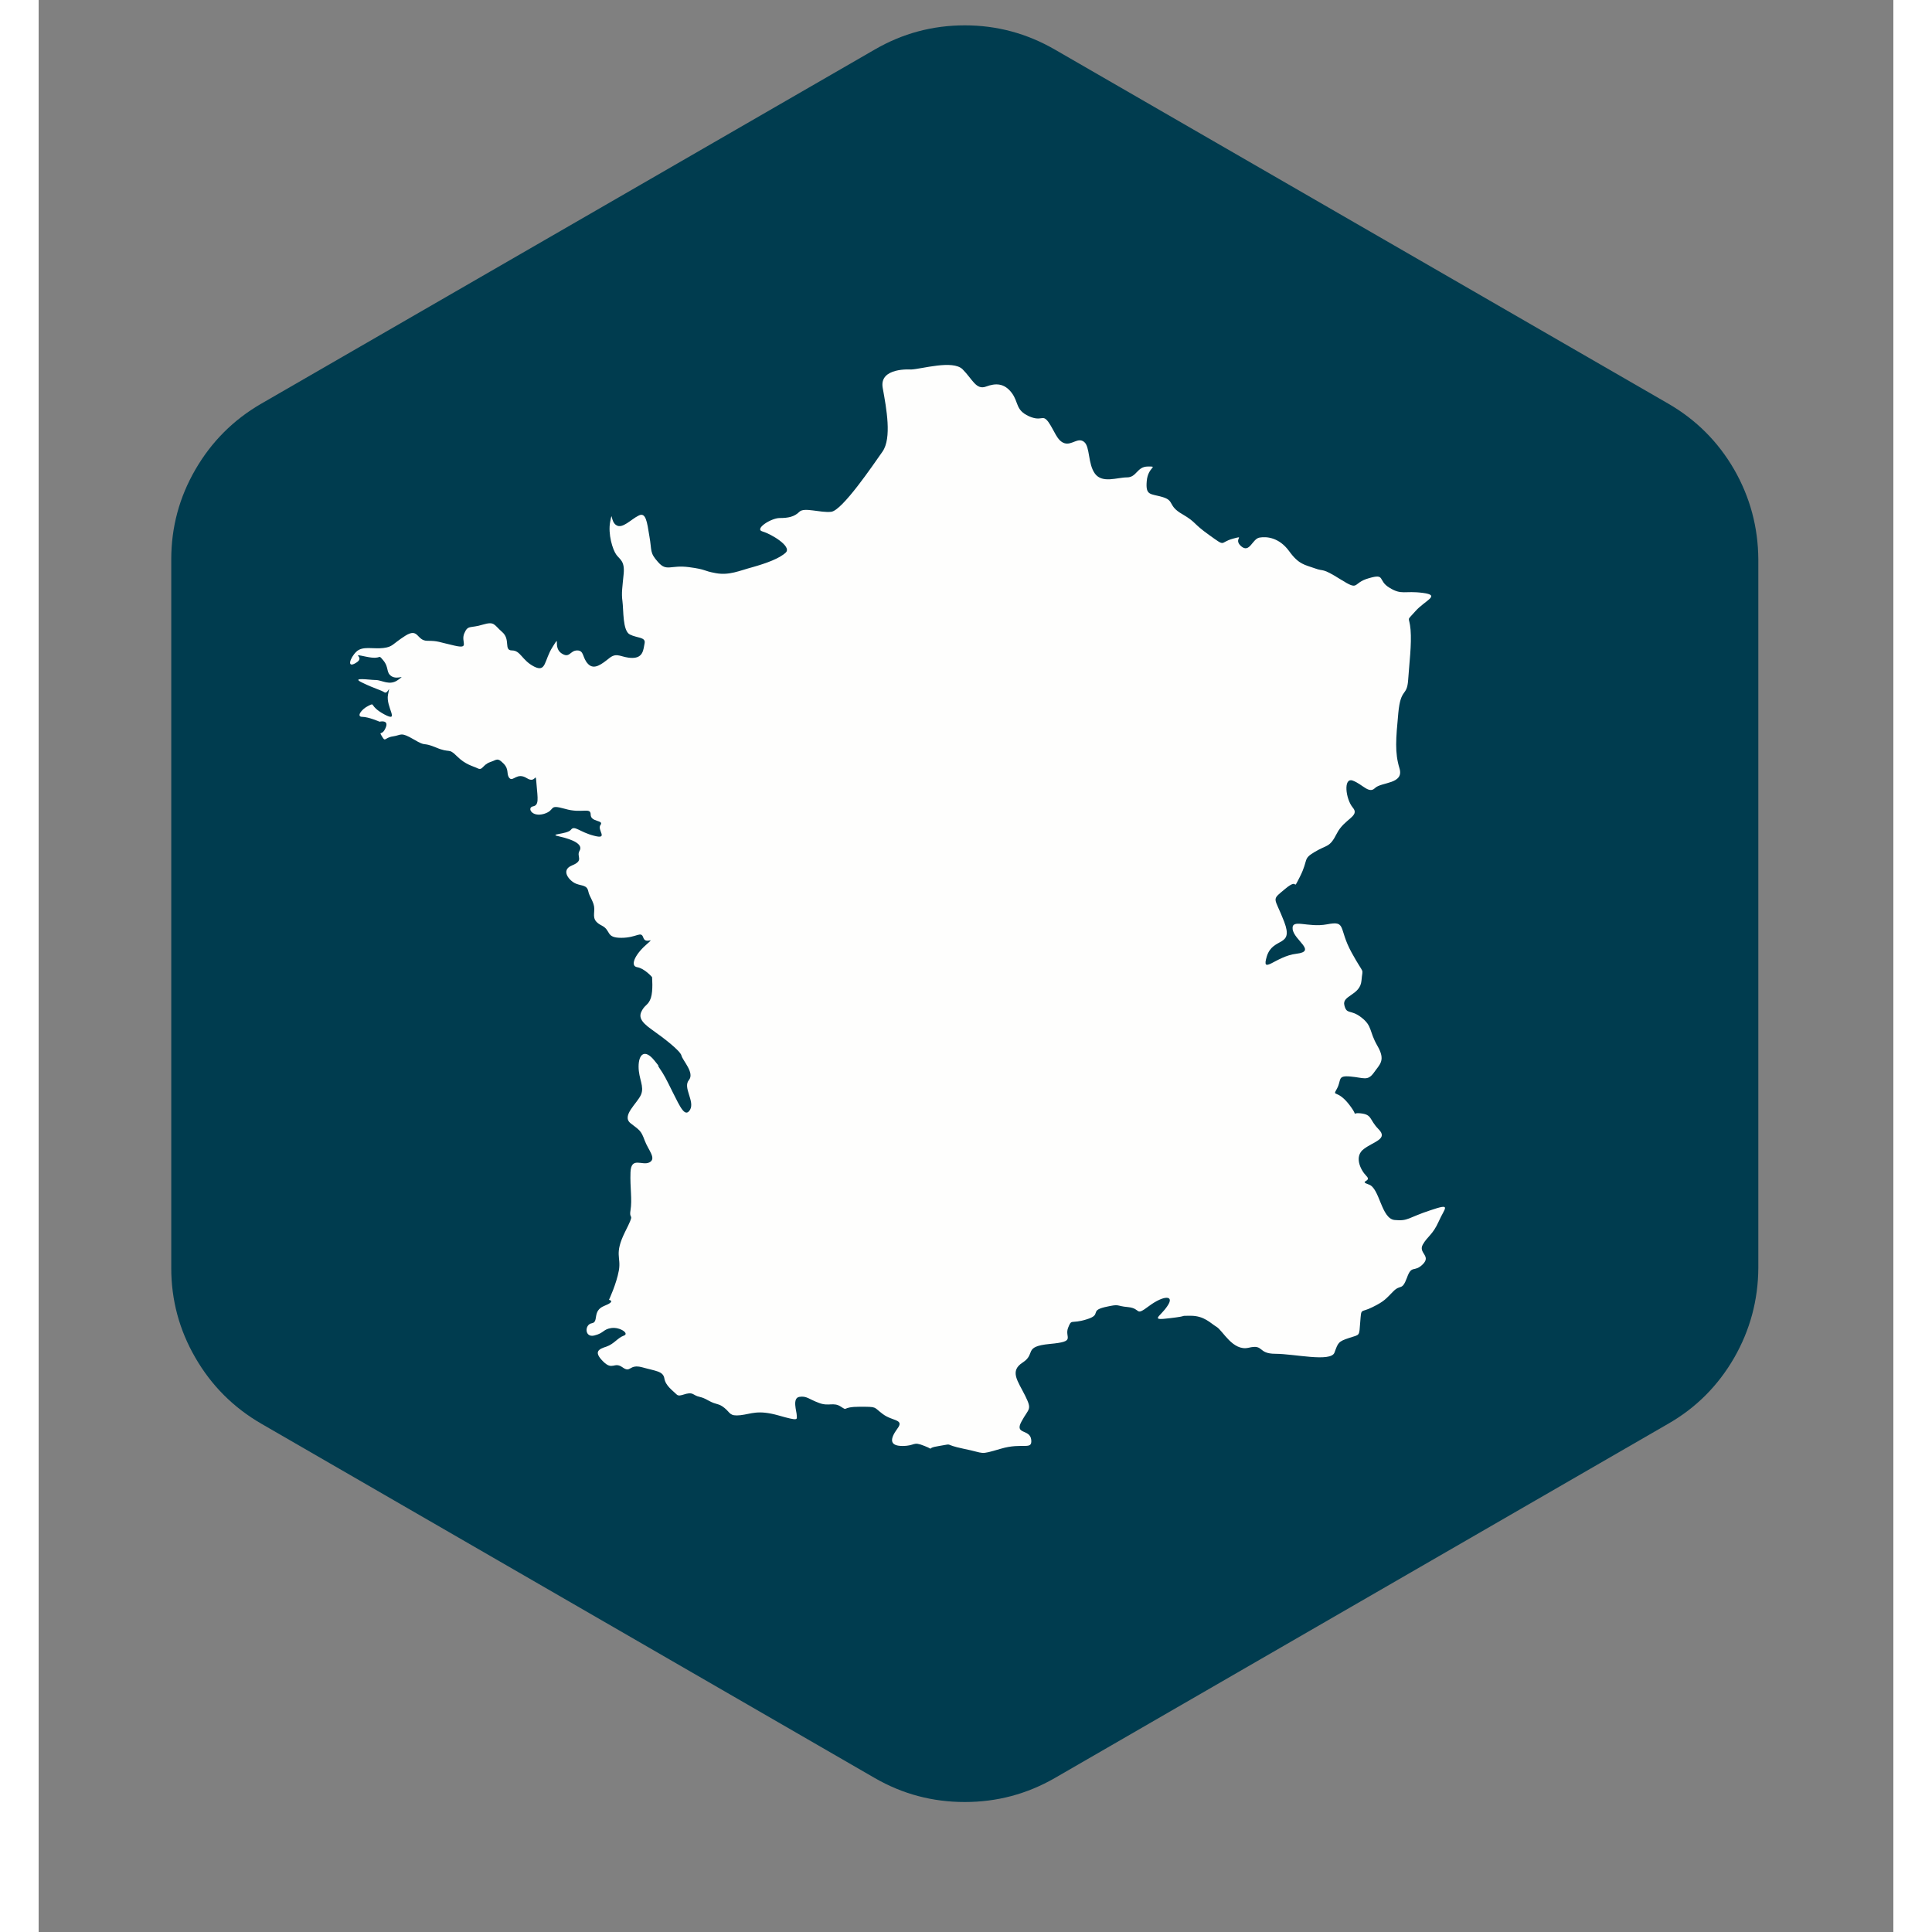<svg version="1.2" preserveAspectRatio="xMidYMid meet" height="48" viewBox="0 0 36 37.5" zoomAndPan="magnify" width="48" xmlns:xlink="http://www.w3.org/1999/xlink" xmlns="http://www.w3.org/2000/svg"><rect x="0" y="0" width="36" height="37.5" fill="#808080" stroke="none"/><defs><clipPath id="40e8621107"><path d="M 0.238 0 L 35.762 0 L 35.762 35.527 L 0.238 35.527 Z M 0.238 0"></path></clipPath><clipPath id="4600aa927d"><path d="M 2.445 0.336 L 33.531 0.336 L 33.531 35 L 2.445 35 Z M 2.445 0.336"></path></clipPath><clipPath id="9ed41c6a46"><path d="M 6 7 L 27.438 7 L 27.438 28.445 L 6 28.445 Z M 6 7"></path></clipPath></defs><g id="f3181776fa"><g clip-path="url(#4600aa927d)" clip-rule="nonzero"><path d="M 2.574 10.859 C 2.574 10.234 2.73 9.652 3.043 9.113 C 3.355 8.574 3.781 8.148 4.32 7.836 L 16.23 0.961 C 16.77 0.648 17.352 0.492 17.977 0.492 C 18.598 0.492 19.18 0.648 19.723 0.961 L 31.633 7.836 C 32.172 8.148 32.598 8.574 32.91 9.113 C 33.219 9.652 33.375 10.234 33.379 10.859 L 33.379 24.613 C 33.375 25.234 33.219 25.816 32.91 26.355 C 32.598 26.895 32.172 27.324 31.633 27.633 L 19.723 34.512 C 19.18 34.824 18.598 34.977 17.977 34.977 C 17.352 34.977 16.77 34.824 16.23 34.512 L 4.32 27.633 C 3.781 27.32 3.355 26.895 3.043 26.355 C 2.73 25.816 2.574 25.234 2.574 24.613 Z M 2.574 10.859" style="stroke:none;fill-rule:nonzero;fill:#003c4f;fill-opacity:1;"></path></g><g clip-path="url(#9ed41c6a46)" clip-rule="nonzero"><path d="M 16.934 7.172 C 16.934 7.172 16.312 7.125 16.383 7.527 C 16.457 7.934 16.562 8.504 16.379 8.766 C 16.195 9.027 15.598 9.91 15.383 9.934 C 15.168 9.957 14.859 9.84 14.766 9.934 C 14.668 10.031 14.551 10.055 14.383 10.055 C 14.215 10.055 13.883 10.27 14.051 10.316 C 14.215 10.363 14.621 10.602 14.504 10.723 C 14.383 10.84 14.121 10.934 13.859 11.008 C 13.598 11.078 13.406 11.172 13.145 11.125 C 12.883 11.078 12.977 11.055 12.621 11.008 C 12.262 10.961 12.191 11.102 12.023 10.91 C 11.855 10.723 11.906 10.695 11.855 10.41 C 11.809 10.125 11.785 9.934 11.645 10.008 C 11.5 10.078 11.332 10.27 11.215 10.195 C 11.094 10.125 11.141 9.887 11.094 10.125 C 11.047 10.363 11.141 10.672 11.215 10.77 C 11.285 10.863 11.379 10.891 11.355 11.141 C 11.332 11.387 11.309 11.508 11.332 11.672 C 11.355 11.84 11.332 12.246 11.477 12.316 C 11.617 12.387 11.785 12.363 11.762 12.484 C 11.738 12.602 11.738 12.77 11.523 12.77 C 11.309 12.77 11.234 12.652 11.082 12.77 C 10.93 12.891 10.785 13.008 10.668 12.891 C 10.547 12.77 10.594 12.625 10.453 12.625 C 10.309 12.625 10.309 12.793 10.141 12.676 C 9.977 12.555 10.141 12.293 9.977 12.555 C 9.809 12.816 9.855 13.059 9.617 12.938 C 9.379 12.816 9.355 12.625 9.188 12.625 C 9.023 12.625 9.164 12.414 9 12.27 C 8.832 12.125 8.855 12.055 8.617 12.125 C 8.379 12.199 8.332 12.125 8.262 12.293 C 8.188 12.461 8.379 12.602 8.07 12.531 C 7.758 12.461 7.758 12.438 7.547 12.438 C 7.332 12.438 7.379 12.176 7.117 12.34 C 6.855 12.508 6.879 12.555 6.688 12.578 C 6.496 12.602 6.285 12.531 6.164 12.652 C 6.043 12.77 5.973 12.984 6.164 12.863 C 6.355 12.746 6.02 12.676 6.355 12.746 C 6.688 12.816 6.57 12.676 6.688 12.816 C 6.809 12.961 6.734 13.055 6.855 13.129 C 6.973 13.199 7.141 13.078 6.973 13.199 C 6.809 13.316 6.664 13.199 6.543 13.199 C 6.426 13.199 6.043 13.137 6.281 13.25 C 6.52 13.367 6.641 13.391 6.711 13.438 C 6.781 13.484 6.832 13.246 6.781 13.484 C 6.734 13.723 7.02 14.031 6.711 13.867 C 6.402 13.699 6.543 13.629 6.402 13.699 C 6.258 13.77 6.164 13.914 6.281 13.914 C 6.402 13.914 6.617 14.008 6.617 14.008 C 6.617 14.008 6.809 13.961 6.734 14.129 C 6.664 14.293 6.594 14.176 6.664 14.293 C 6.734 14.414 6.711 14.316 6.879 14.293 C 7.043 14.27 7.02 14.199 7.281 14.352 C 7.547 14.508 7.426 14.391 7.711 14.508 C 7.996 14.629 7.949 14.508 8.117 14.676 C 8.285 14.844 8.426 14.867 8.523 14.914 C 8.617 14.961 8.617 14.844 8.762 14.793 C 8.902 14.746 8.902 14.699 9.023 14.82 C 9.141 14.938 9.07 15.031 9.141 15.105 C 9.211 15.176 9.285 14.984 9.477 15.105 C 9.664 15.223 9.641 14.938 9.664 15.223 C 9.688 15.508 9.715 15.629 9.594 15.652 C 9.477 15.676 9.57 15.867 9.809 15.797 C 10.047 15.723 9.879 15.605 10.215 15.699 C 10.547 15.797 10.715 15.66 10.715 15.812 C 10.715 15.961 10.977 15.914 10.906 16.012 C 10.832 16.105 11.07 16.297 10.785 16.223 C 10.5 16.152 10.402 16.012 10.332 16.105 C 10.262 16.199 9.855 16.184 10.117 16.238 C 10.379 16.297 10.57 16.391 10.5 16.512 C 10.43 16.629 10.594 16.699 10.355 16.797 C 10.117 16.891 10.309 17.105 10.43 17.152 C 10.547 17.199 10.641 17.176 10.668 17.297 C 10.691 17.414 10.785 17.508 10.785 17.641 C 10.785 17.773 10.738 17.867 10.93 17.965 C 11.117 18.059 11 18.203 11.309 18.203 C 11.617 18.203 11.691 18.059 11.738 18.203 C 11.785 18.344 12 18.152 11.785 18.344 C 11.57 18.535 11.477 18.75 11.617 18.773 C 11.762 18.797 11.906 18.965 11.906 18.965 C 11.906 18.965 11.93 19.227 11.883 19.371 C 11.832 19.512 11.785 19.488 11.715 19.605 C 11.645 19.727 11.668 19.82 11.906 19.988 C 12.145 20.156 12.453 20.395 12.477 20.488 C 12.5 20.586 12.738 20.824 12.621 20.965 C 12.5 21.109 12.738 21.371 12.645 21.539 C 12.547 21.703 12.453 21.488 12.309 21.203 C 12.168 20.918 12.145 20.871 12.047 20.727 C 11.953 20.586 12.145 20.824 11.953 20.586 C 11.762 20.348 11.645 20.465 11.645 20.703 C 11.645 20.941 11.762 21.086 11.691 21.25 C 11.617 21.418 11.309 21.656 11.488 21.801 C 11.668 21.941 11.691 21.941 11.762 22.133 C 11.832 22.324 12 22.488 11.855 22.562 C 11.715 22.633 11.5 22.441 11.488 22.754 C 11.477 23.062 11.523 23.277 11.488 23.492 C 11.453 23.707 11.594 23.492 11.379 23.918 C 11.168 24.348 11.309 24.395 11.262 24.66 C 11.215 24.922 11.07 25.23 11.07 25.23 C 11.07 25.23 11.215 25.254 10.977 25.348 C 10.738 25.445 10.879 25.66 10.738 25.684 C 10.594 25.707 10.594 25.969 10.785 25.922 C 10.977 25.875 10.953 25.801 11.117 25.777 C 11.285 25.754 11.477 25.887 11.355 25.926 C 11.238 25.969 11.168 26.086 11.023 26.137 C 10.879 26.184 10.762 26.23 10.953 26.422 C 11.141 26.613 11.168 26.422 11.332 26.539 C 11.5 26.66 11.453 26.469 11.715 26.539 C 11.977 26.613 12.121 26.613 12.145 26.754 C 12.168 26.898 12.309 26.992 12.383 27.066 C 12.453 27.137 12.598 26.992 12.715 27.066 C 12.836 27.137 12.836 27.09 13 27.184 C 13.168 27.277 13.191 27.23 13.312 27.328 C 13.43 27.422 13.406 27.492 13.621 27.469 C 13.836 27.445 13.953 27.359 14.359 27.473 C 14.766 27.59 14.715 27.551 14.715 27.473 C 14.715 27.398 14.621 27.137 14.766 27.113 C 14.906 27.09 14.953 27.16 15.145 27.23 C 15.336 27.305 15.43 27.207 15.574 27.305 C 15.719 27.398 15.574 27.305 15.93 27.305 C 16.289 27.305 16.195 27.305 16.383 27.445 C 16.574 27.59 16.809 27.543 16.668 27.73 C 16.527 27.922 16.504 28.066 16.766 28.066 C 17.027 28.066 16.957 27.969 17.195 28.066 C 17.434 28.16 17.172 28.113 17.48 28.066 C 17.789 28.016 17.527 28.031 17.957 28.121 C 18.387 28.207 18.242 28.246 18.672 28.121 C 19.102 27.992 19.289 28.16 19.266 27.945 C 19.242 27.73 18.934 27.852 19.078 27.59 C 19.219 27.328 19.289 27.375 19.148 27.09 C 19.004 26.801 18.84 26.613 19.102 26.445 C 19.363 26.277 19.102 26.137 19.625 26.086 C 20.148 26.039 19.91 25.969 19.98 25.777 C 20.055 25.586 20.027 25.707 20.34 25.609 C 20.648 25.516 20.387 25.445 20.695 25.371 C 21.008 25.301 20.887 25.348 21.148 25.371 C 21.41 25.398 21.27 25.562 21.555 25.348 C 21.84 25.137 22.055 25.137 21.91 25.348 C 21.77 25.562 21.551 25.637 21.957 25.586 C 22.363 25.539 22.102 25.539 22.363 25.539 C 22.625 25.539 22.746 25.684 22.863 25.754 C 22.984 25.824 23.176 26.23 23.484 26.16 C 23.793 26.086 23.652 26.277 24.008 26.277 C 24.367 26.277 25.082 26.445 25.152 26.254 C 25.223 26.062 25.223 26.039 25.438 25.969 C 25.652 25.898 25.629 25.945 25.652 25.66 C 25.676 25.371 25.652 25.492 25.891 25.371 C 26.129 25.254 26.152 25.207 26.297 25.062 C 26.438 24.922 26.461 25.062 26.559 24.801 C 26.652 24.539 26.699 24.707 26.867 24.539 C 27.035 24.371 26.773 24.324 26.867 24.156 C 26.961 23.992 27.059 23.969 27.176 23.707 C 27.293 23.441 27.438 23.348 27.012 23.492 C 26.582 23.633 26.582 23.707 26.32 23.68 C 26.059 23.656 26.031 23.062 25.82 22.992 C 25.605 22.918 25.891 22.941 25.77 22.824 C 25.652 22.703 25.531 22.441 25.723 22.301 C 25.914 22.156 26.199 22.109 26.008 21.918 C 25.82 21.727 25.891 21.633 25.652 21.609 C 25.414 21.586 25.676 21.75 25.438 21.441 C 25.199 21.133 25.105 21.301 25.199 21.133 C 25.293 20.965 25.199 20.871 25.461 20.895 C 25.723 20.918 25.793 20.988 25.914 20.824 C 26.031 20.656 26.152 20.586 25.984 20.297 C 25.82 20.012 25.891 19.918 25.676 19.75 C 25.461 19.582 25.391 19.703 25.344 19.512 C 25.293 19.32 25.652 19.32 25.676 19.035 C 25.699 18.75 25.746 18.965 25.484 18.488 C 25.223 18.012 25.391 17.867 25.008 17.941 C 24.629 18.012 24.316 17.82 24.34 18.035 C 24.367 18.25 24.816 18.465 24.414 18.512 C 24.008 18.559 23.723 18.941 23.84 18.559 C 23.961 18.18 24.367 18.391 24.176 17.891 C 23.984 17.391 23.914 17.488 24.199 17.25 C 24.484 17.012 24.316 17.344 24.484 17.012 C 24.652 16.676 24.531 16.676 24.77 16.535 C 25.008 16.391 25.055 16.461 25.199 16.176 C 25.344 15.891 25.652 15.844 25.508 15.676 C 25.367 15.508 25.32 15.082 25.508 15.152 C 25.699 15.223 25.82 15.414 25.938 15.297 C 26.059 15.176 26.508 15.223 26.414 14.914 C 26.32 14.605 26.344 14.344 26.391 13.84 C 26.438 13.34 26.559 13.531 26.582 13.199 C 26.605 12.863 26.652 12.508 26.629 12.223 C 26.605 11.938 26.535 12.078 26.723 11.863 C 26.914 11.648 27.223 11.555 26.867 11.508 C 26.508 11.461 26.461 11.555 26.223 11.41 C 25.984 11.27 26.152 11.125 25.82 11.223 C 25.484 11.316 25.652 11.484 25.27 11.246 C 24.891 11.008 24.961 11.102 24.77 11.031 C 24.578 10.961 24.461 10.961 24.27 10.695 C 24.078 10.434 23.84 10.41 23.699 10.434 C 23.555 10.457 23.508 10.746 23.34 10.602 C 23.176 10.457 23.438 10.387 23.176 10.457 C 22.914 10.531 23.055 10.625 22.723 10.387 C 22.387 10.148 22.484 10.148 22.199 9.98 C 21.91 9.816 22.055 9.719 21.816 9.648 C 21.578 9.578 21.484 9.625 21.508 9.34 C 21.531 9.055 21.746 9.055 21.531 9.055 C 21.316 9.055 21.316 9.266 21.125 9.266 C 20.934 9.266 20.648 9.387 20.504 9.195 C 20.363 9.004 20.41 8.672 20.293 8.578 C 20.172 8.48 20.055 8.648 19.91 8.602 C 19.766 8.555 19.719 8.363 19.602 8.195 C 19.48 8.027 19.48 8.195 19.219 8.078 C 18.957 7.957 19.027 7.812 18.887 7.625 C 18.742 7.434 18.574 7.434 18.387 7.504 C 18.195 7.574 18.125 7.359 17.934 7.168 C 17.742 6.98 17.137 7.164 16.934 7.172" style="stroke:none;fill-rule:nonzero;fill:#fefefd;fill-opacity:1;"></path></g></g></svg>